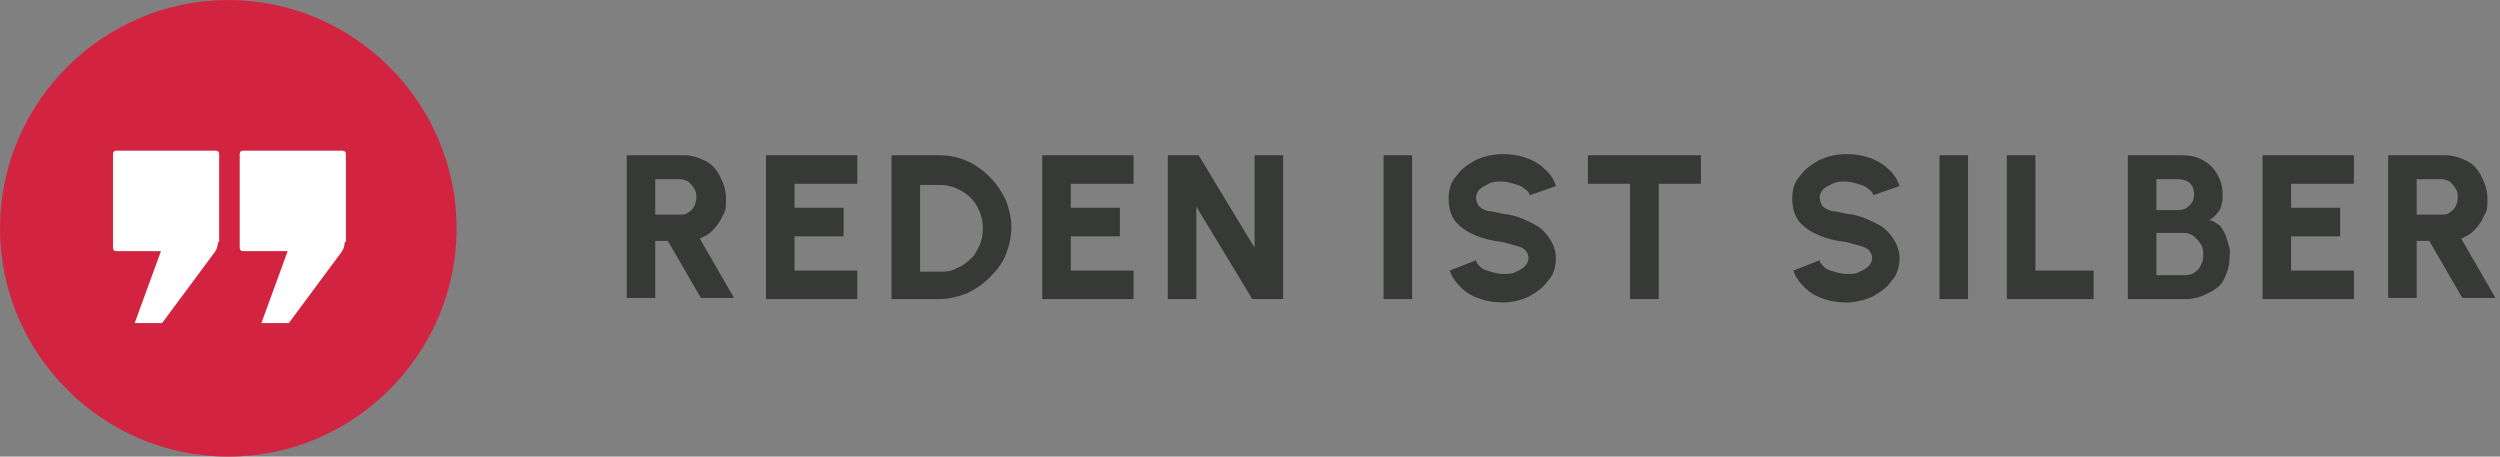 <?xml version="1.0" encoding="UTF-8"?>
<svg xmlns="http://www.w3.org/2000/svg" id="Ebene_1" data-name="Ebene 1" version="1.1" viewBox="0 0 219 40">
  <rect x="0" y="0" width="219" height="40" fill="#808080" stroke="none"/>
  <defs>
    <style>
      .cls-1 {
        fill: #d22441;
      }

      .cls-1, .cls-2, .cls-3 {
        stroke-width: 0px;
      }

      .cls-2 {
        fill: #373936;
      }

      .cls-3 {
        fill: #fff;
      }
    </style>
  </defs>
  <path class="cls-1" d="M20,0C9,0,0,9,0,20s9,20,20,20,20-9,20-20S31,0,20,0Z"></path>
  <path class="cls-3" d="M19.1,21.2s0,.5-.3.9l-4.6,6.2h-2.4l2.3-6.3h-3.9c-.2,0-.3-.1-.3-.3v-8.2c0-.2.1-.3.3-.3h8.7c.2,0,.3.1.3.3v7.7ZM30.2,21.2s0,.5-.3.9l-4.6,6.2h-2.4l2.3-6.3h-3.9c-.2,0-.3-.1-.3-.3v-8.2c0-.2.1-.3.3-.3h8.7c.2,0,.3.1.3.3v7.7Z"></path>
  <g>
    <path class="cls-2" d="M54.9,26.2v-12.6h5c.7,0,1.3.2,1.9.5.6.3,1,.8,1.3,1.4s.5,1.2.5,1.9,0,1.1-.3,1.5c-.2.5-.5.9-.8,1.2-.3.4-.8.6-1.2.8l3,5.2h-2.9l-2.9-5h-1.1v5h-2.5ZM57.4,18.8h2.2c.3,0,.5,0,.7-.2.2-.1.4-.3.5-.5s.2-.5.2-.8,0-.5-.2-.8-.3-.4-.5-.6c-.2-.1-.5-.2-.7-.2h-2.2v3Z"></path>
    <path class="cls-2" d="M67.1,26.2v-12.6h8v2.5h-5.5v2.1h4.3v2.5h-4.3v3h5.5v2.5h-8Z"></path>
    <path class="cls-2" d="M78.1,26.2v-12.6h4.2c.9,0,1.7.2,2.4.5s1.4.8,2,1.4,1,1.2,1.4,2c.3.8.5,1.6.5,2.4s-.2,1.7-.5,2.4c-.3.8-.8,1.4-1.4,2-.6.6-1.2,1-2,1.4-.8.3-1.6.5-2.4.5h-4.2ZM80.6,23.8h1.7c.5,0,1,0,1.5-.3.5-.2.9-.5,1.2-.8.4-.3.6-.8.8-1.2s.3-1,.3-1.5-.1-1-.3-1.5-.5-.9-.8-1.2c-.4-.4-.8-.6-1.2-.8-.5-.2-.9-.3-1.5-.3h-1.7v7.6Z"></path>
    <path class="cls-2" d="M91.3,26.2v-12.6h8v2.5h-5.5v2.1h4.3v2.5h-4.3v3h5.5v2.5h-8Z"></path>
    <path class="cls-2" d="M102.3,26.2v-12.6h2.7l4.9,8.1v-8.1h2.5v12.6h-2.7l-4.9-8.1v8.1h-2.5Z"></path>
    <path class="cls-2" d="M121.2,26.2v-12.6h2.5v12.6h-2.5Z"></path>
    <path class="cls-2" d="M131.7,26.5c-.7,0-1.4-.1-2-.3-.6-.2-1.2-.5-1.7-1s-.8-.9-1-1.5l2.3-.9c0,.2.2.4.4.6.2.2.5.3.9.4.3.1.7.2,1.1.2s.8,0,1.1-.2c.3-.1.6-.3.8-.5s.3-.5.3-.7-.1-.5-.3-.7-.5-.3-.9-.4c-.3-.1-.7-.2-1.1-.3-.9-.1-1.7-.3-2.4-.6-.7-.3-1.3-.7-1.7-1.2-.4-.5-.6-1.2-.6-2s.2-1.5.7-2c.4-.6,1-1,1.7-1.4.7-.3,1.5-.5,2.3-.5s1.4.1,2,.3c.6.2,1.2.5,1.7,1,.5.4.8.9,1,1.5l-2.3.8c0-.2-.2-.4-.5-.6-.2-.2-.5-.3-.9-.4-.3-.1-.7-.2-1.1-.2-.4,0-.7,0-1.1.2s-.6.3-.8.5c-.2.2-.3.5-.3.7s.1.6.3.8c.2.2.5.3.8.4.3,0,.7.1,1.1.2.9.1,1.6.3,2.4.7.7.3,1.3.7,1.7,1.3.4.5.7,1.2.7,1.9s-.2,1.5-.7,2c-.4.6-1,1-1.7,1.4-.7.3-1.5.5-2.3.5Z"></path>
    <path class="cls-2" d="M149,13.6v2.5h-3.7v10.1h-2.5v-10.1h-3.7v-2.5h9.9Z"></path>
    <path class="cls-2" d="M161.8,26.5c-.7,0-1.4-.1-2-.3-.6-.2-1.2-.5-1.7-1s-.8-.9-1-1.5l2.3-.9c0,.2.2.4.4.6.2.2.5.3.9.4.3.1.7.2,1.1.2s.8,0,1.1-.2c.3-.1.6-.3.8-.5s.3-.5.3-.7-.1-.5-.3-.7-.5-.3-.9-.4c-.3-.1-.7-.2-1.1-.3-.9-.1-1.7-.3-2.4-.6-.7-.3-1.3-.7-1.7-1.2-.4-.5-.6-1.2-.6-2s.2-1.5.7-2c.4-.6,1-1,1.7-1.4.7-.3,1.5-.5,2.3-.5s1.4.1,2,.3c.6.2,1.2.5,1.7,1,.5.4.8.9,1,1.5l-2.3.8c0-.2-.2-.4-.5-.6-.2-.2-.5-.3-.9-.4-.3-.1-.7-.2-1.1-.2-.4,0-.7,0-1.1.2s-.6.3-.8.5c-.2.2-.3.5-.3.7s.1.6.3.8c.2.2.5.3.8.4.3,0,.7.1,1.1.2.9.1,1.6.3,2.4.7.7.3,1.3.7,1.7,1.3.4.5.7,1.2.7,1.9s-.2,1.5-.7,2c-.4.6-1,1-1.7,1.4-.7.3-1.5.5-2.3.5Z"></path>
    <path class="cls-2" d="M169.9,26.2v-12.6h2.5v12.6h-2.5Z"></path>
    <path class="cls-2" d="M175.8,26.2v-12.6h2.5v10.1h5.1v2.5h-7.6Z"></path>
    <path class="cls-2" d="M186.4,26.2v-12.6h4.7c.7,0,1.3.1,1.8.4.6.3,1,.7,1.3,1.2.3.5.5,1.1.5,1.8s0,.6-.1.9c0,.3-.2.6-.4.8-.2.3-.4.4-.7.6.4,0,.7.3,1,.5.2.3.4.6.5.9s.2.7.3,1,0,.7,0,1c0,.6-.2,1.2-.5,1.8s-.8.9-1.4,1.2-1.2.5-1.9.5h-5.2ZM188.9,18.4h1.9c.4,0,.7-.1,1-.4s.4-.6.4-1-.1-.7-.4-1c-.3-.2-.6-.3-1-.3h-1.9v2.7ZM188.9,24.1h2.4c.3,0,.6,0,.9-.2.3-.2.5-.4.6-.7.2-.3.2-.6.2-.9s0-.6-.2-.9c-.2-.3-.4-.5-.6-.7-.3-.2-.6-.3-.9-.3h-2.4v3.6Z"></path>
    <path class="cls-2" d="M198.2,26.2v-12.6h8v2.5h-5.5v2.1h4.3v2.5h-4.3v3h5.5v2.5h-8Z"></path>
    <path class="cls-2" d="M209.2,26.2v-12.6h5c.7,0,1.3.2,1.9.5.6.3,1,.8,1.3,1.4s.5,1.2.5,1.9,0,1.1-.3,1.5c-.2.5-.5.9-.8,1.2-.3.4-.8.6-1.2.8l3,5.2h-2.9l-2.9-5h-1.1v5h-2.5ZM211.7,18.8h2.2c.3,0,.5,0,.7-.2.2-.1.4-.3.5-.5s.2-.5.2-.8,0-.5-.2-.8-.3-.4-.5-.6c-.2-.1-.5-.2-.7-.2h-2.2v3Z"></path>
  </g>
</svg>
